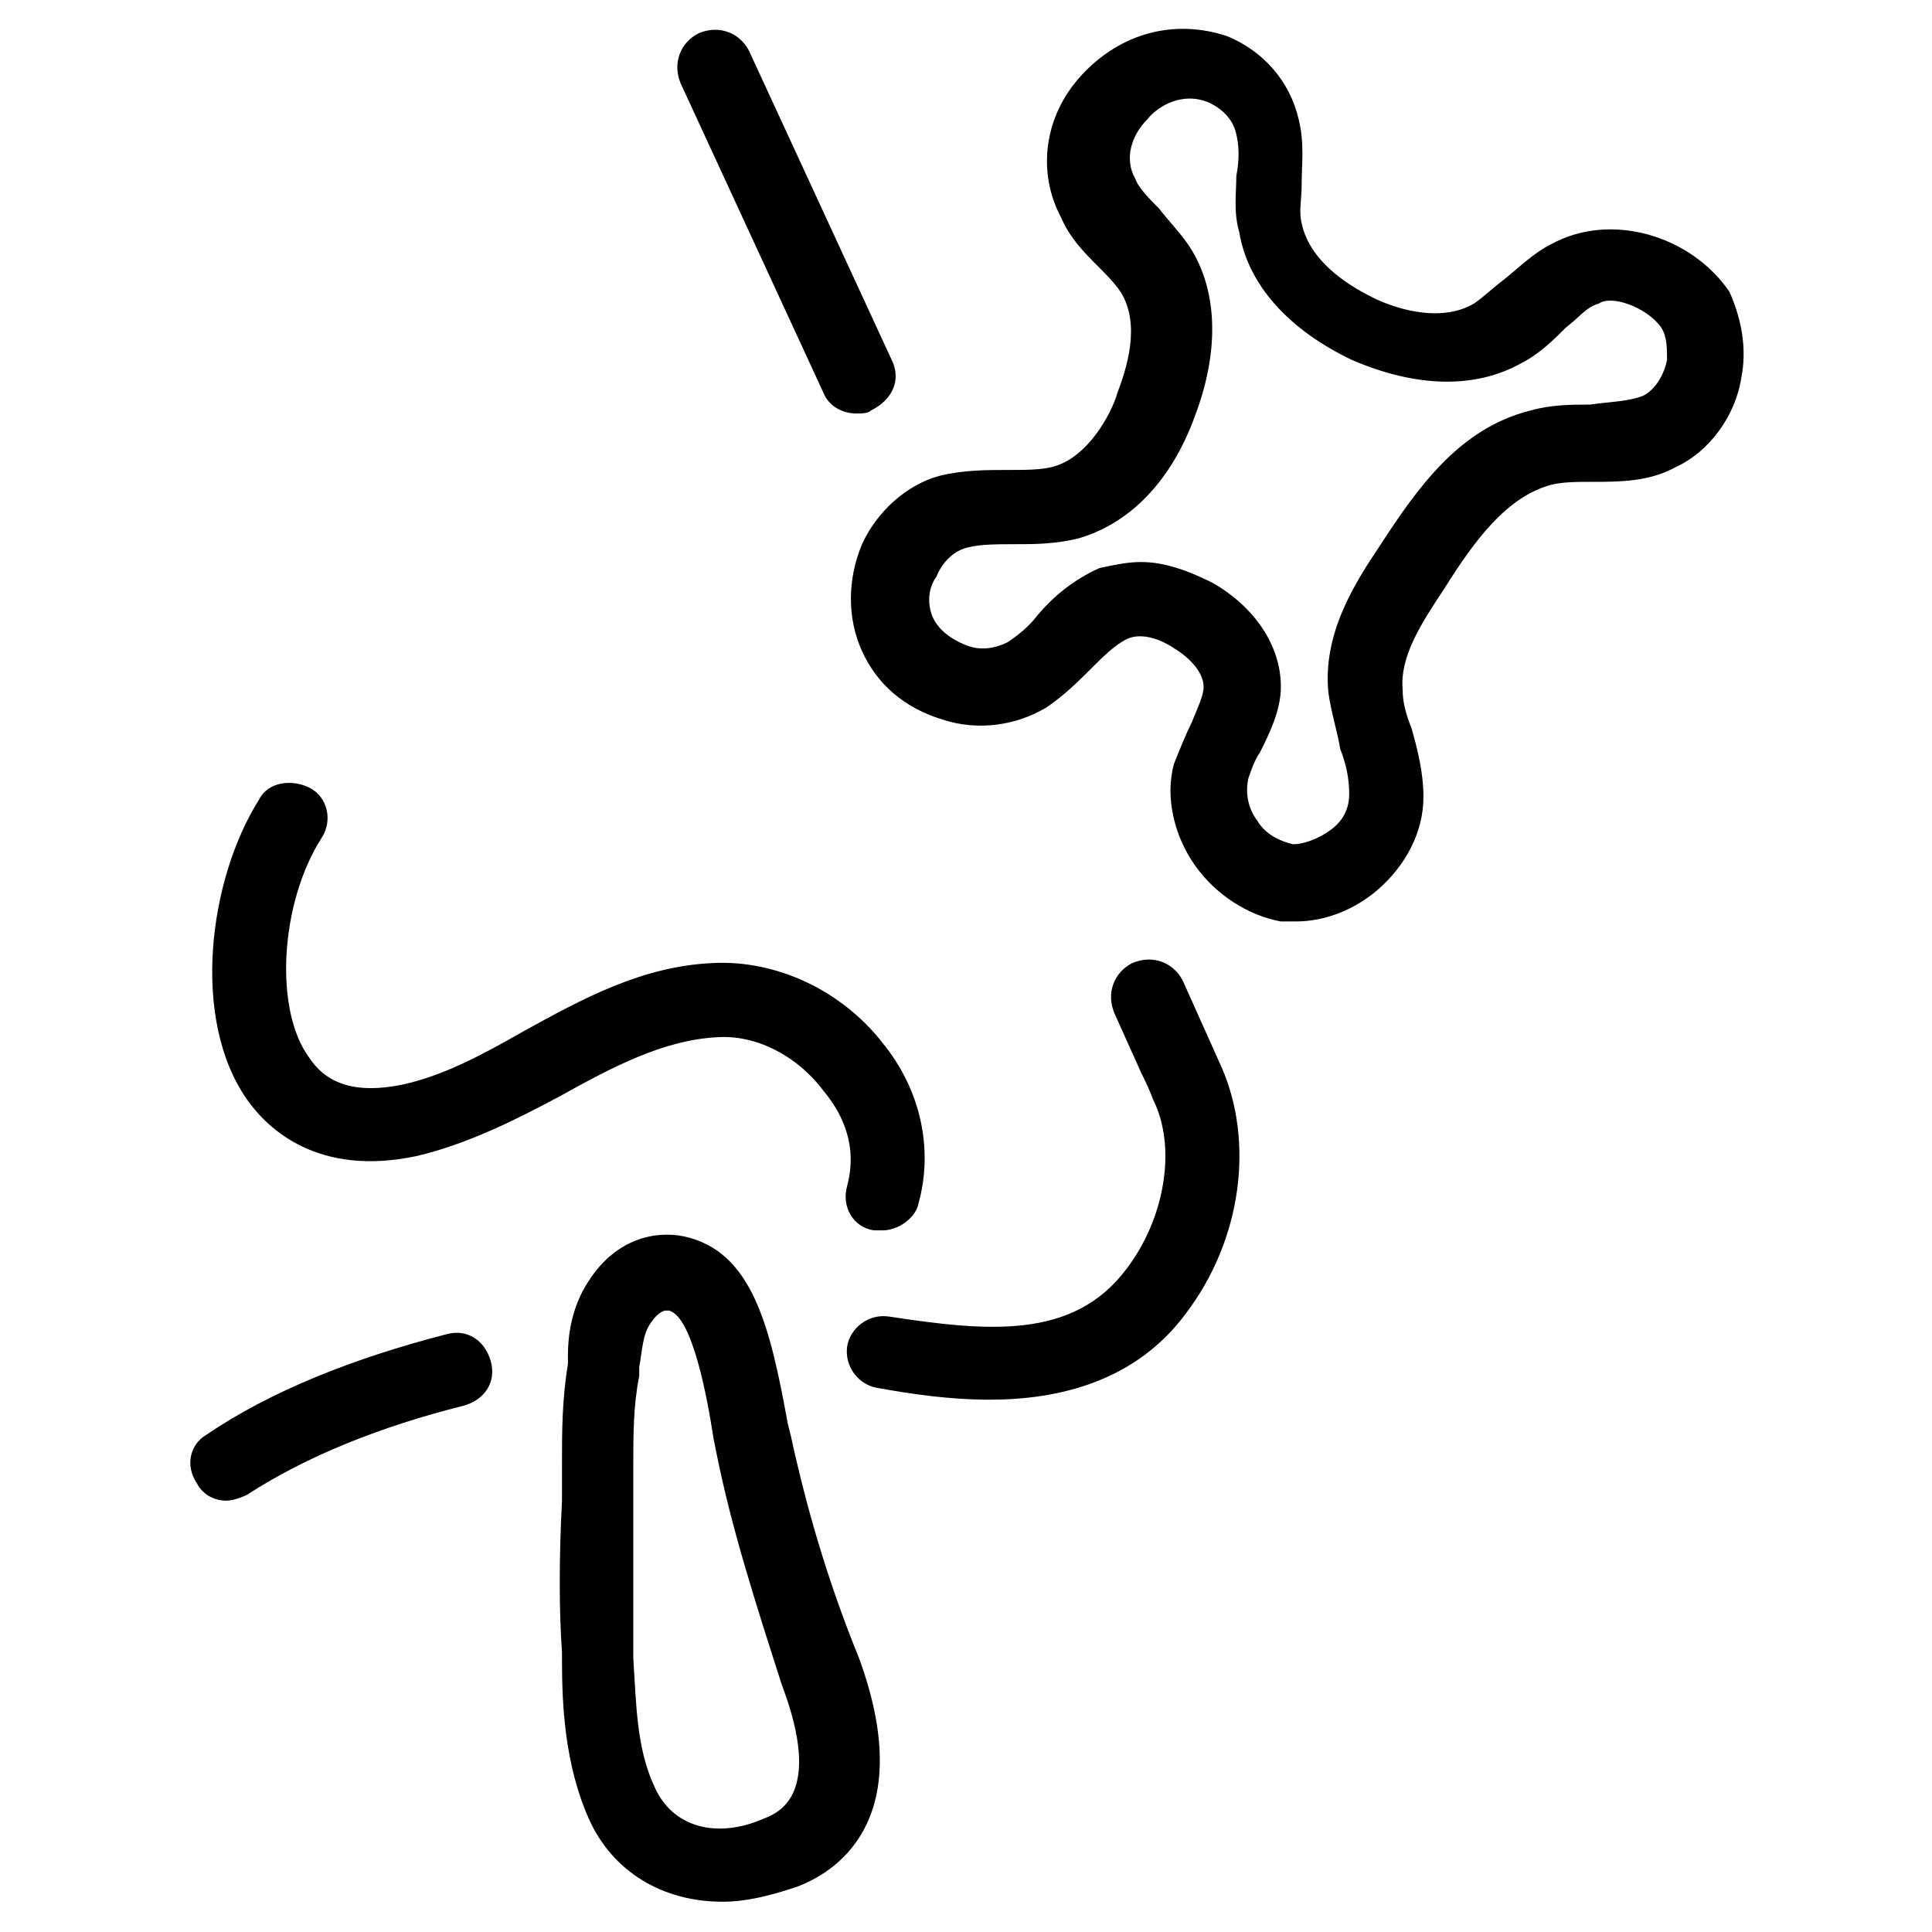 <?xml version="1.0" encoding="UTF-8"?>
<!-- Uploaded to: ICON Repo, www.svgrepo.com, Generator: ICON Repo Mixer Tools -->
<svg fill="#000000" width="800px" height="800px" version="1.1" viewBox="144 144 512 512" xmlns="http://www.w3.org/2000/svg">
 <g>
  <path d="m555.08 208.71c-4.723 2.363-8.66 6.297-12.594 9.445-3.148 2.363-5.512 4.723-7.871 6.297-9.445 5.512-22.043 0.789-26.766-1.574s-16.531-8.66-18.895-19.68c-0.789-3.148 0-6.297 0-10.234 0-5.512 0.789-11.02-0.789-17.32-2.363-10.234-9.445-18.105-18.895-22.043-14.168-4.715-28.336-0.781-38.57 10.238-10.234 11.02-11.809 25.977-5.512 37.785 2.363 5.512 6.301 9.449 9.449 12.598 2.359 2.363 4.723 4.723 6.297 7.086 5.512 8.66 1.574 20.469-0.789 26.766-1.574 5.512-7.871 17.32-17.32 19.68-3.148 0.789-7.086 0.789-11.809 0.789-5.512 0-11.809 0-18.105 1.574-8.66 2.363-16.531 9.445-20.469 18.105-3.93 9.445-3.93 19.676 0.004 28.336 3.938 8.66 11.02 14.957 21.254 18.105 9.445 3.148 19.68 1.574 27.551-3.148 4.723-3.148 8.66-7.086 11.809-10.234 3.148-3.148 6.297-6.297 9.445-7.871 3.148-1.574 7.871-0.789 12.594 2.363 3.938 2.363 7.871 6.297 7.871 10.234 0 2.363-1.574 5.512-3.148 9.445-1.574 3.148-3.148 7.086-4.723 11.02-2.363 8.66 0 18.895 5.512 26.766s14.168 13.383 22.828 14.957h3.938c7.871 0 15.742-3.148 22.043-8.66 7.086-6.297 11.809-14.957 11.809-24.402 0-6.297-1.574-12.594-3.148-18.105-1.574-3.938-2.363-7.086-2.363-10.234-0.789-8.66 4.723-17.32 11.02-26.766 7.871-12.594 16.531-24.402 28.34-27.551 3.148-0.789 7.086-0.789 11.02-0.789 7.086 0 14.957 0 22.043-3.938 8.66-3.938 15.742-13.383 17.32-23.617 1.574-7.871 0-15.742-3.148-22.828-10.234-14.953-31.488-21.25-47.23-12.594zm29.125 22.043c1.574 2.363 1.574 5.512 1.574 8.66-0.789 3.938-3.148 7.871-6.297 9.445-3.938 1.574-8.66 1.574-14.168 2.363-4.723 0-10.234 0-15.742 1.574-18.895 4.723-29.914 20.469-40.148 36.211-6.297 9.445-14.957 22.828-13.383 38.574 0.789 5.512 2.363 10.234 3.148 14.957 1.574 3.938 2.363 7.871 2.363 11.809s-1.574 7.086-4.723 9.445c-3.148 2.363-7.086 3.938-10.234 3.938-3.148-0.789-7.086-2.363-9.445-6.297-2.363-3.148-3.148-7.086-2.363-11.02 0.789-2.363 1.574-4.723 3.148-7.086 2.363-4.723 5.512-11.02 5.512-17.32 0-11.02-7.086-21.254-18.105-27.551-6.297-3.148-12.594-5.512-18.895-5.512-3.938 0-7.086 0.789-11.02 1.574-7.086 3.148-12.594 7.871-16.531 12.594-2.363 3.148-5.512 5.512-7.871 7.086-3.148 1.574-7.086 2.363-11.02 0.789-3.938-1.574-7.086-3.938-8.66-7.086-1.574-3.148-1.574-7.871 0.789-11.02 1.574-3.938 4.723-7.086 8.66-7.871 3.148-0.789 7.871-0.789 11.809-0.789 5.512 0 11.02 0 17.32-1.574 13.383-3.938 24.402-14.957 30.699-32.273 6.297-16.531 6.297-32.273-0.789-44.082-2.363-3.938-6.297-7.871-8.66-11.02-2.363-2.363-5.512-5.512-6.297-7.871-3.148-5.512-0.789-11.809 3.148-15.742 3.148-3.938 9.445-7.086 15.742-4.723 3.938 1.574 7.086 4.723 7.871 8.66 0.789 3.148 0.789 7.086 0 11.02 0 4.723-0.789 9.445 0.789 14.957 2.363 14.168 13.383 25.977 29.914 33.852 16.531 7.086 32.273 7.871 44.871 0.789 4.723-2.363 8.66-6.297 11.809-9.445 3.148-2.363 5.512-5.512 8.66-6.297 3.141-2.379 12.59 0.77 16.523 6.281z"/>
  <path d="m212.64 355.91c-13.383 21.254-18.105 58.254-3.148 79.508 5.512 7.871 18.895 20.469 44.871 14.957 13.383-3.148 25.977-9.445 37.785-15.742 14.168-7.871 27.551-14.957 41.723-15.742 10.234-0.789 21.254 4.723 28.34 14.168 3.938 4.723 9.445 13.383 6.297 25.191-1.574 5.512 1.574 11.02 7.086 11.809h2.363c3.938 0 8.66-3.148 9.445-7.086 3.938-14.168 0.789-29.914-9.445-42.508-11.02-14.168-28.34-22.043-44.871-21.254-18.895 0.789-34.637 9.445-50.383 18.105-11.023 6.293-21.258 11.805-32.277 14.168-11.809 2.363-19.68 0-24.402-7.086-9.445-12.594-7.871-40.934 3.148-58.254 3.148-4.723 1.574-11.02-3.148-13.383-4.723-2.359-11.02-1.574-13.383 3.148z"/>
  <path d="m353.55 524.38-0.789-3.148c-4.723-25.977-9.445-45.656-27.551-49.594-7.871-1.574-18.105 0.789-25.191 11.809-4.723 7.086-5.512 14.957-5.512 19.68v2.363c-1.574 9.445-1.574 18.105-1.574 25.977v0.789 9.445c-0.789 14.957-0.789 29.125 0 40.148v2.363c0 11.809 0.789 27.551 7.086 41.723 6.297 14.168 19.68 22.043 35.426 22.043 6.297 0 12.594-1.574 19.68-3.938 12.594-4.723 31.488-19.68 16.531-60.613-8.66-21.258-14.172-40.941-18.105-59.047zm-7.086 101.55c-12.594 5.512-24.402 2.363-29.125-8.66-4.723-10.234-4.723-22.043-5.512-33.852v-2.363-38.574-9.445-0.789c0-7.871 0-15.742 1.574-23.617v-2.363c0.789-3.938 0.789-8.66 3.148-11.809 1.574-2.363 3.148-3.148 3.938-3.148h0.789c6.297 1.574 10.234 23.617 11.809 33.852l0.789 3.938c3.938 19.68 10.234 39.359 17.32 61.402 11.012 29.133-0.793 33.855-4.731 35.43z"/>
  <path d="m196.11 536.97c1.574 3.148 4.723 4.723 7.871 4.723 1.574 0 3.938-0.789 5.512-1.574 15.742-10.234 35.426-18.105 57.465-23.617 5.512-1.574 8.66-6.297 7.086-11.809-1.574-5.512-6.297-8.66-11.809-7.086-24.402 6.297-46.445 14.957-63.762 26.766-3.938 2.363-5.512 7.875-2.363 12.598z"/>
  <path d="m406.3 514.93c18.105 0 38.574-4.723 51.957-22.828 14.957-19.68 18.105-45.656 9.445-65.336l-10.234-22.828c-2.363-4.723-7.871-7.086-13.383-4.723-4.723 2.363-7.086 7.871-4.723 13.383l7.086 15.742c2.363 4.723 3.148 7.086 3.148 7.086 6.297 12.594 3.148 31.488-7.086 44.871-14.168 18.895-37 16.531-62.977 12.594-5.512-0.789-10.234 3.148-11.02 7.871-0.789 5.512 3.148 10.234 7.871 11.02 8.66 1.574 18.891 3.148 29.914 3.148z"/>
  <path d="m380.32 239.41-37.789-81.871c-2.363-4.723-7.871-7.086-13.383-4.723-4.723 2.363-7.086 7.871-4.723 13.383l37.785 81.867c1.574 3.938 5.512 5.512 8.66 5.512 1.574 0 3.148 0 3.938-0.789 6.297-3.144 7.871-8.656 5.512-13.379z"/>
 </g>
</svg>